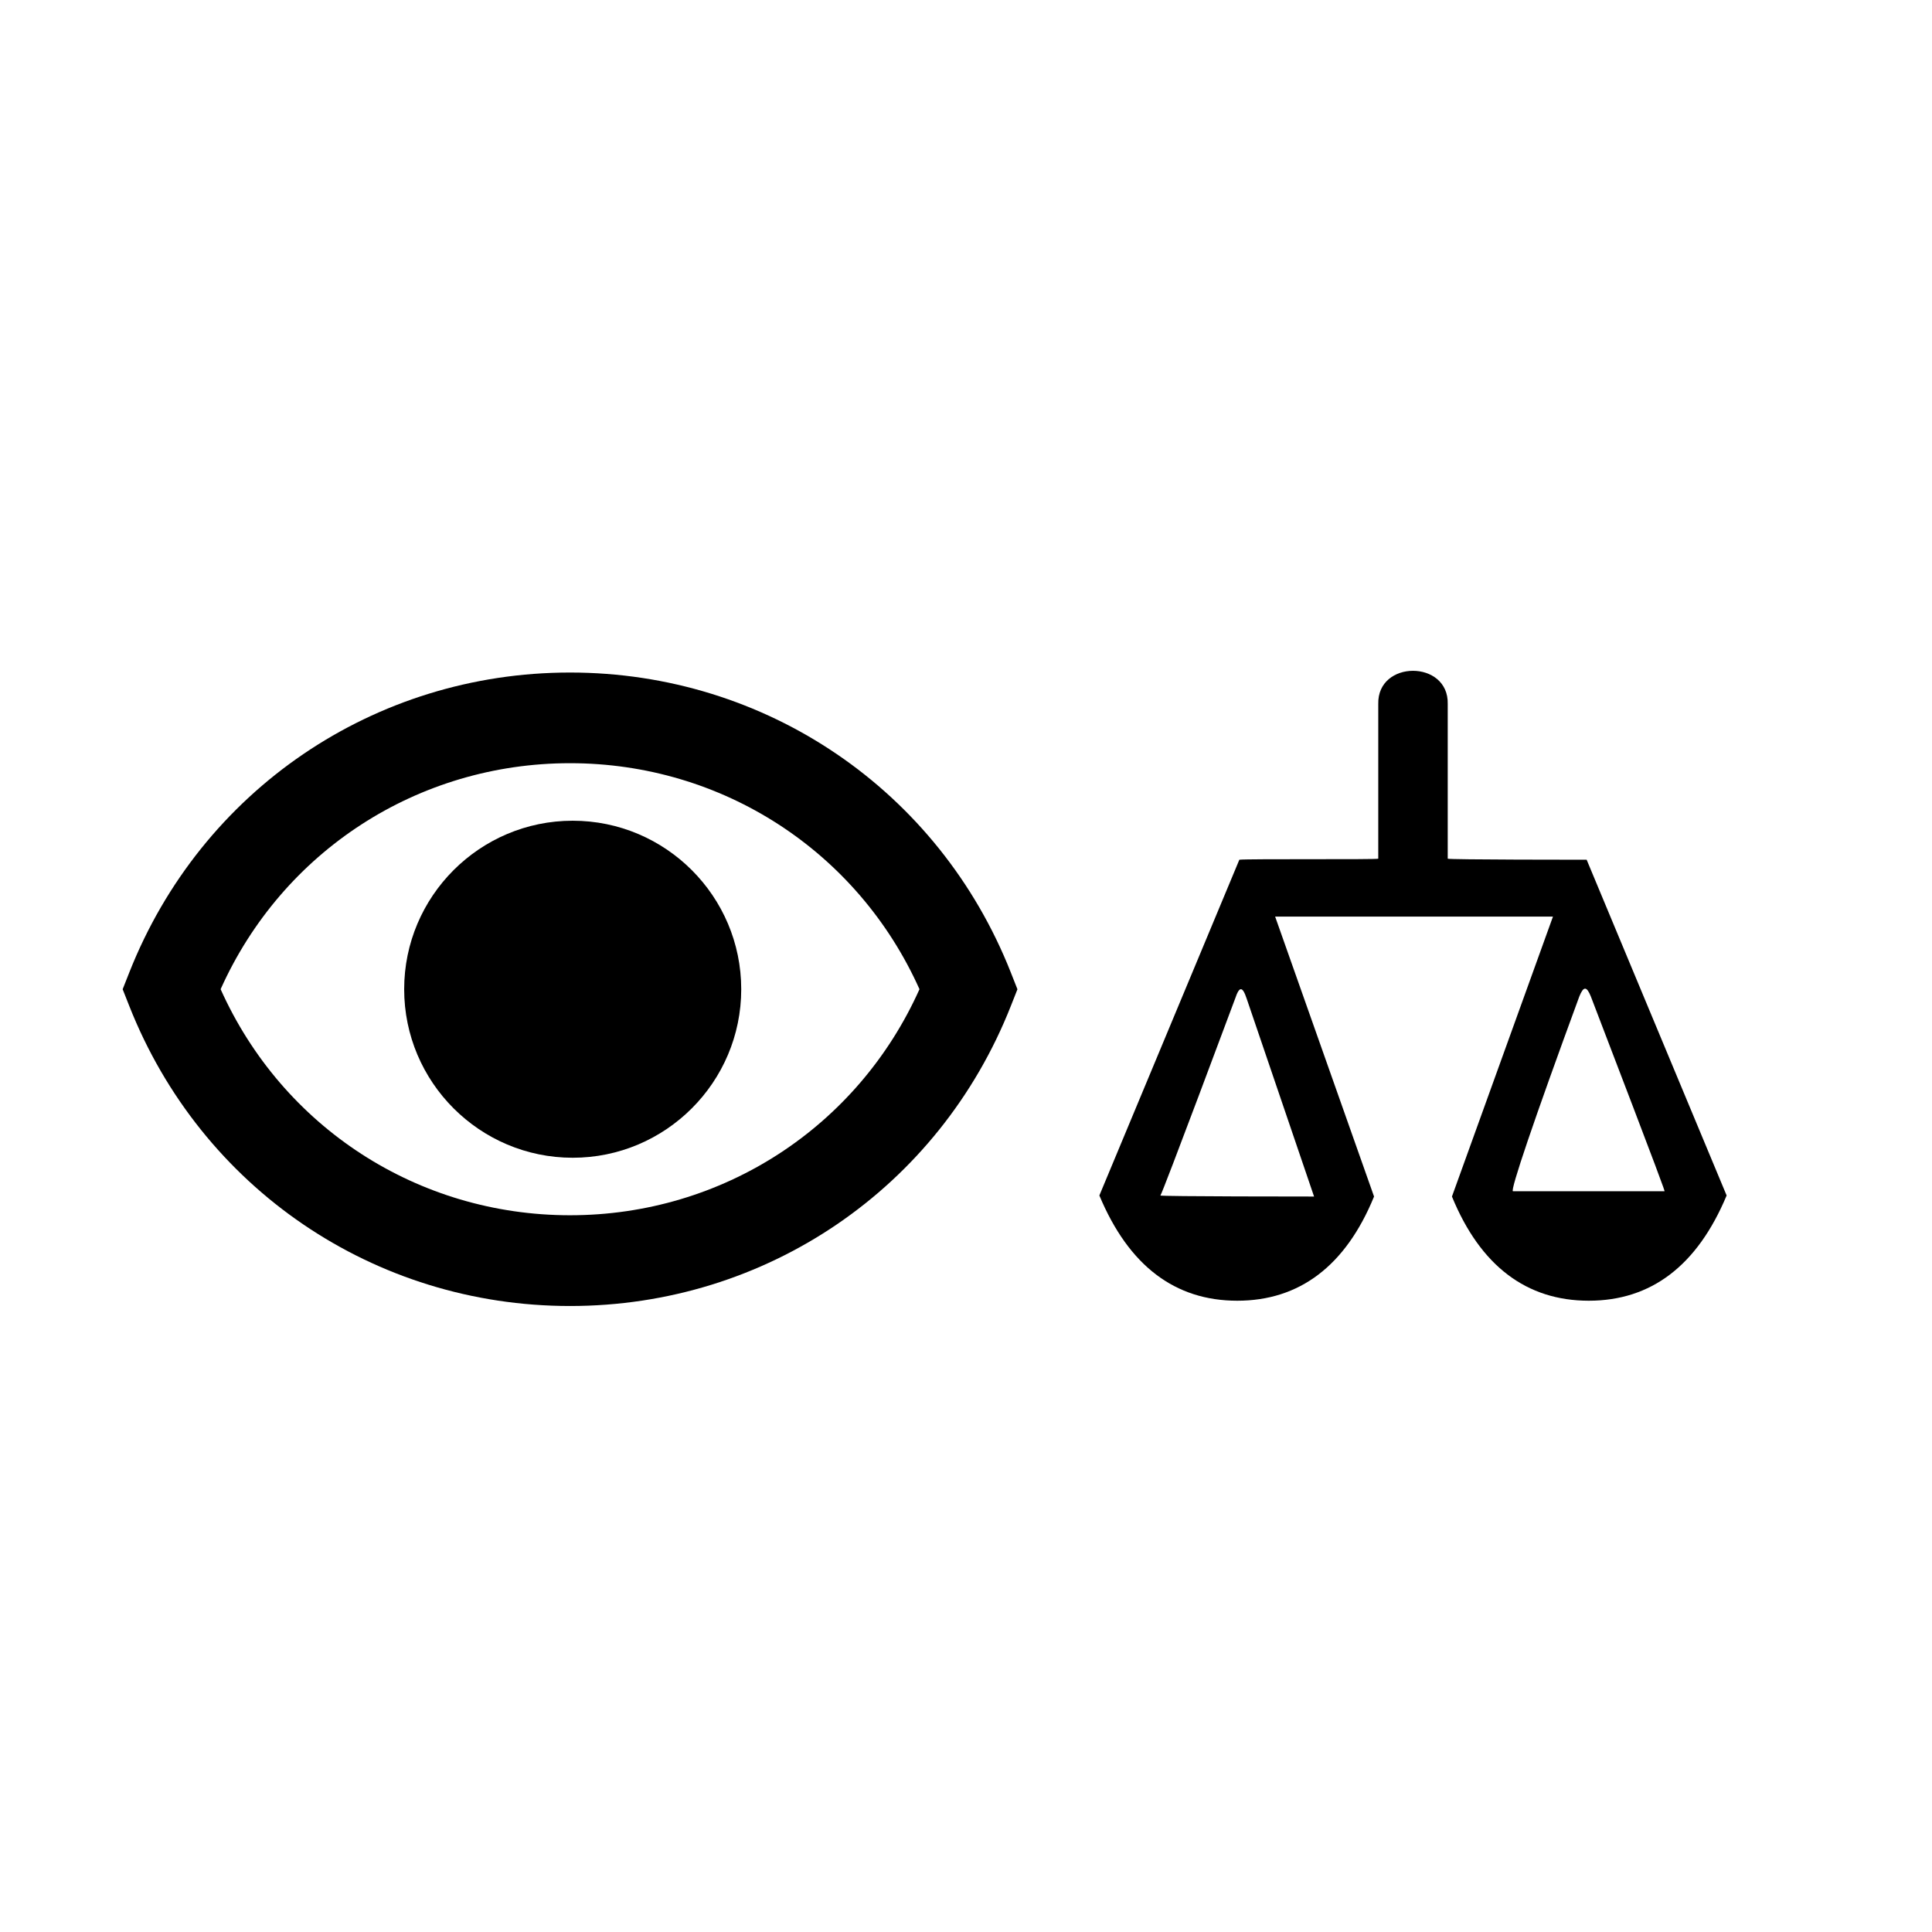 <?xml version="1.0" encoding="UTF-8"?>
<!-- Uploaded to: SVG Repo, www.svgrepo.com, Generator: SVG Repo Mixer Tools -->
<svg fill="#000000" width="800px" height="800px" version="1.1" viewBox="144 144 512 512" xmlns="http://www.w3.org/2000/svg">
 <g>
  <path d="m411.89 401.75c-19.062-48.309-64.91-79.523-116.82-79.523-51.91 0-97.766 31.215-116.82 79.523l-1.742 4.41 1.742 4.414c19.059 48.316 64.91 79.531 116.82 79.531 51.91 0 97.762-31.211 116.82-79.523l1.742-4.414zm-116.82 64.305c-40.371 0-76.215-23.355-92.602-59.906 16.391-36.547 52.234-59.895 92.602-59.895 40.367 0.004 76.219 23.355 92.602 59.898-16.387 36.559-52.23 59.902-92.602 59.902z"/>
  <path d="m295.77 361.5c-24.625 0-44.66 20.031-44.66 44.66 0 24.625 20.031 44.656 44.66 44.656 24.629 0 44.664-20.031 44.664-44.656 0-24.629-20.035-44.66-44.664-44.66z"/>
  <path d="m564.48 371.84c-0.277 0-36.816 0-36.816-0.281v-41c0.277-11.719-18.688-11.719-18.41 0v40.996c0 0.281-34.586 0-36.816 0.281l-37.094 88.977c7.809 18.688 20.082 27.891 36.539 27.891 16.457 0 28.727-9.203 36.254-27.609l-26.215-74.191h73.629l-26.77 74.191c7.531 18.406 19.805 27.609 36.258 27.609 16.457 0 28.727-9.203 36.535-27.891zm-72.238 89.254c-0.281 0-41.004 0-40.723-0.277 0.555-0.559 19.801-52.16 19.801-52.16 1.117-3.348 1.953-3.348 3.066 0zm92.879-1.402h-40.168c-0.836 0 5.578-18.965 17.574-51.598 1.117-2.785 1.953-2.785 3.07 0 19.242 50.207 19.523 51.32 19.523 51.598z"/>
 </g>
</svg>